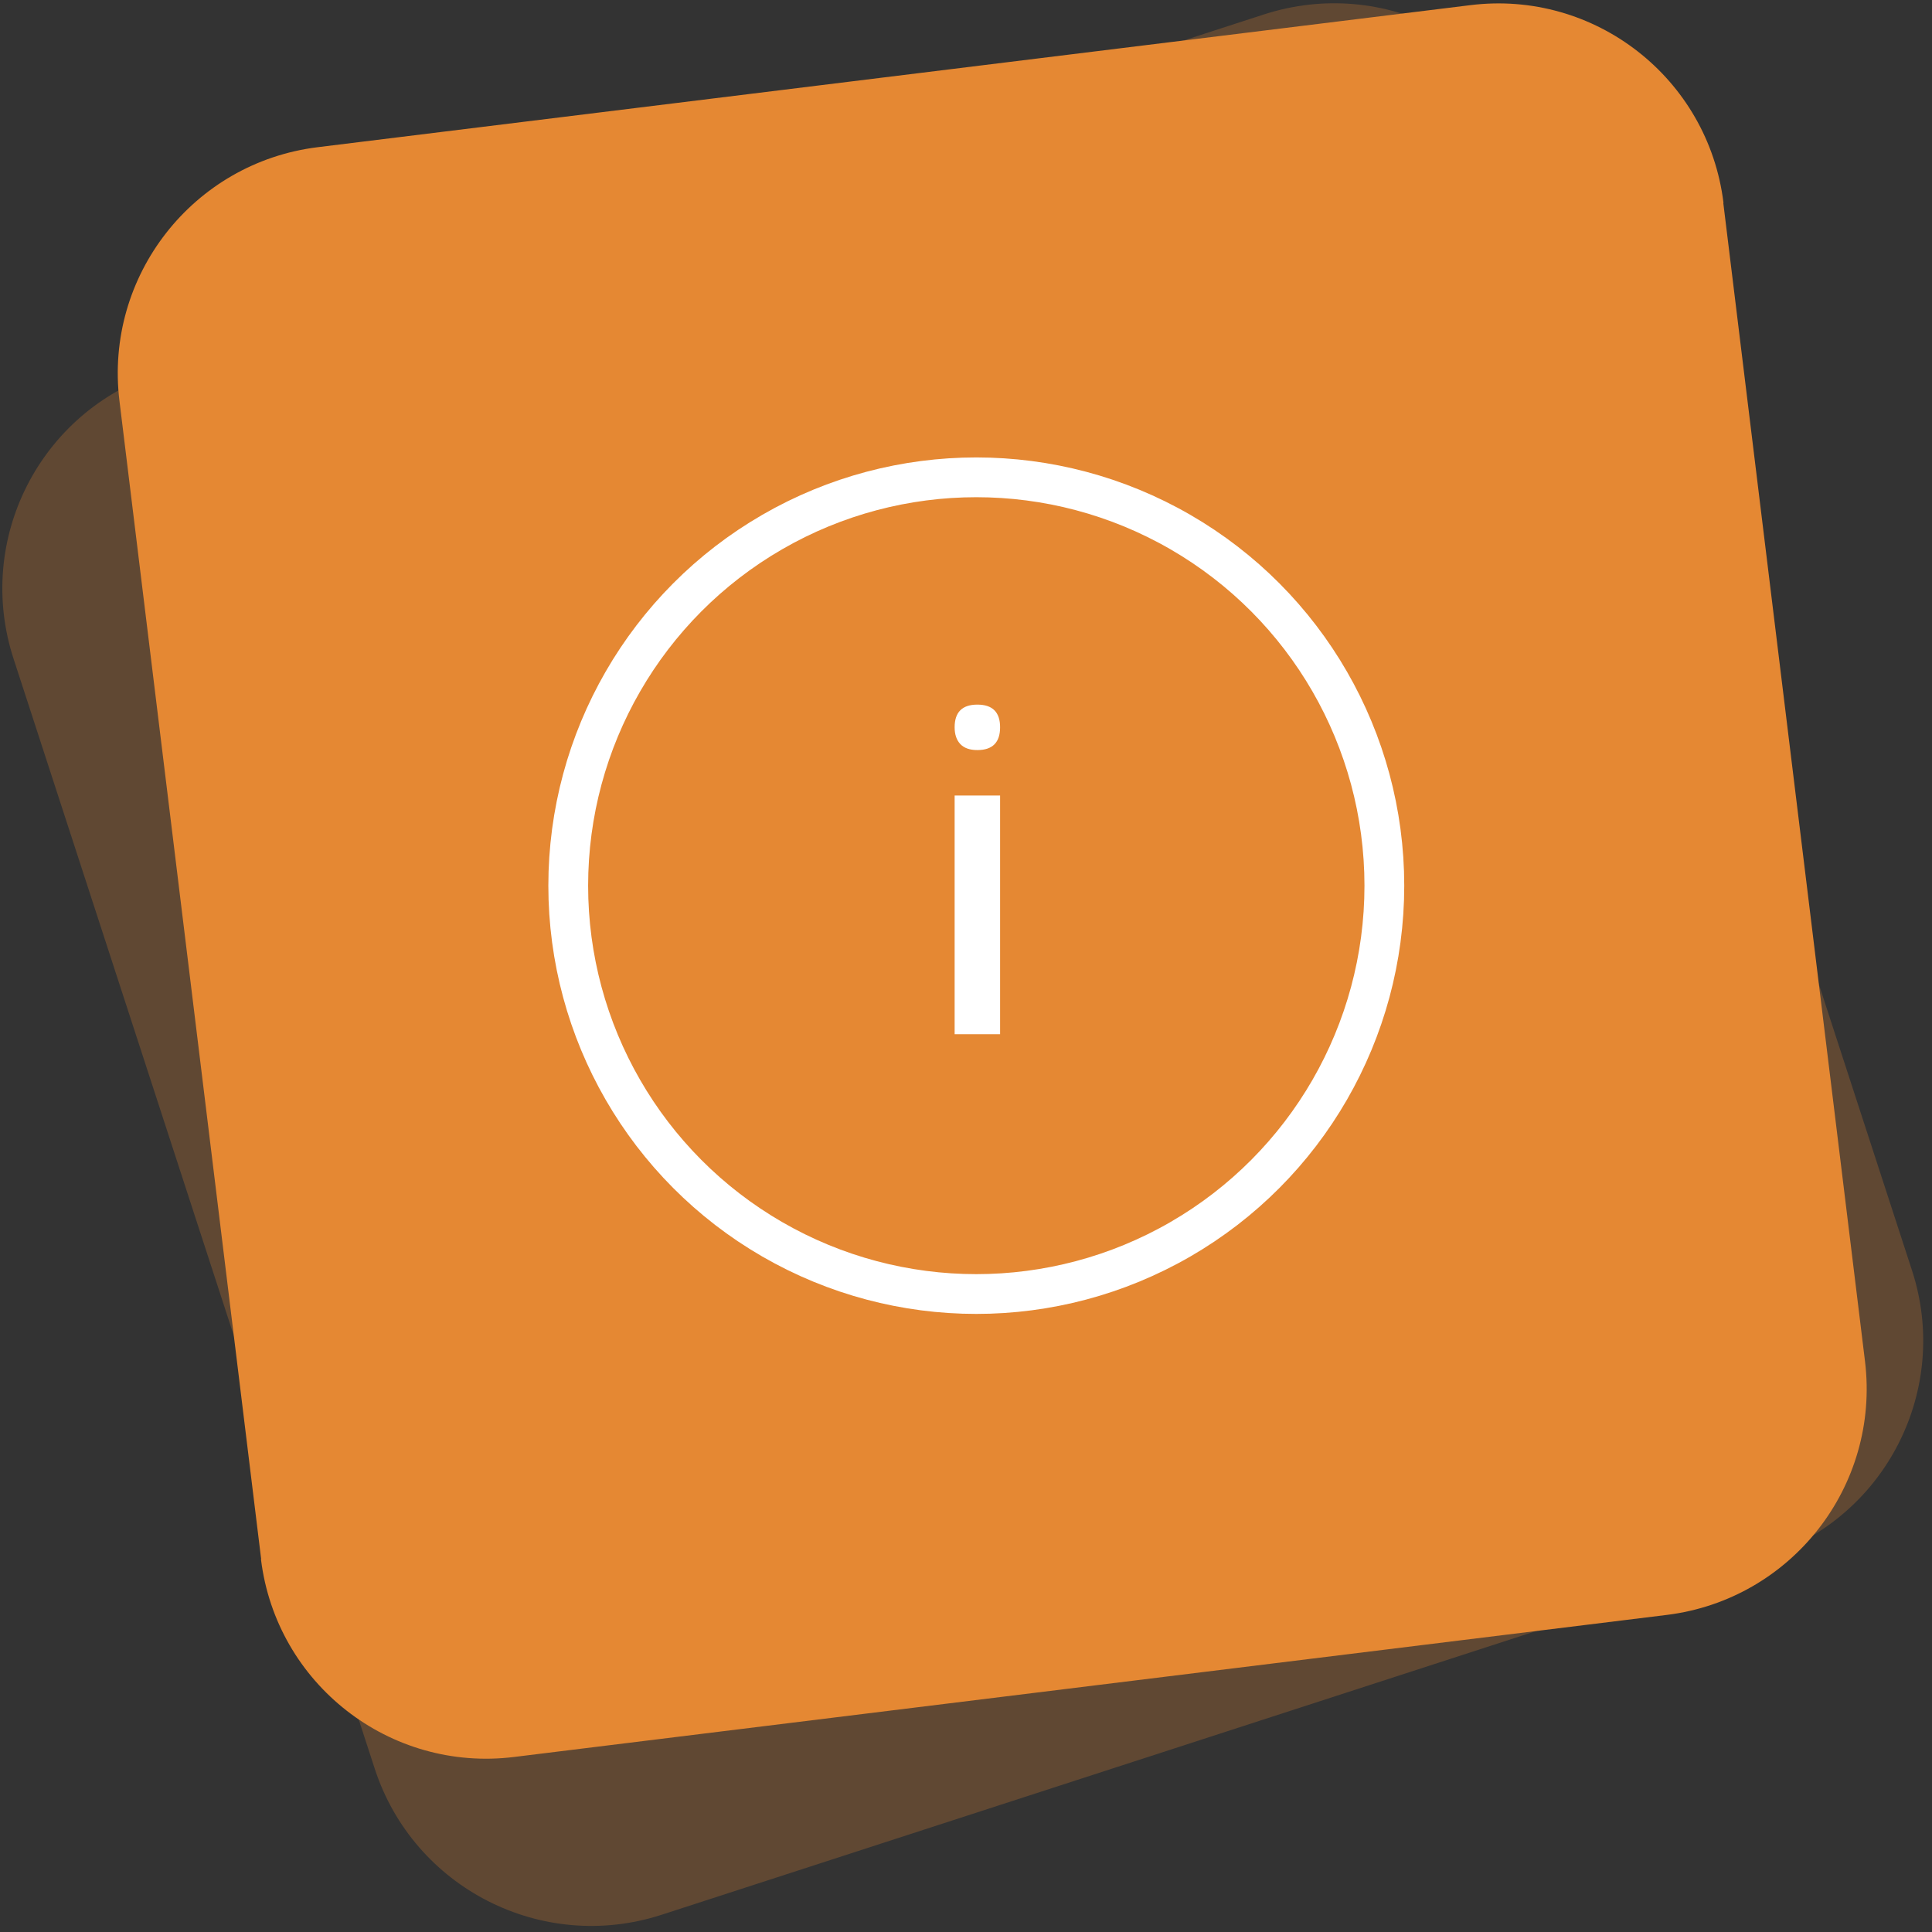 <?xml version="1.0" encoding="UTF-8"?> <svg xmlns="http://www.w3.org/2000/svg" xmlns:xlink="http://www.w3.org/1999/xlink" width="170px" height="170px" viewBox="0 0 170 170" version="1.1"><rect x="0" y="0" width="170" height="170" fill="#333333" stroke="none"/><!-- Generator: Sketch 55.1 (78136) - https://sketchapp.com --><title>icon-prefessional-advice-big</title><desc>Created with Sketch.</desc><g id="UI-V8-invison---desktop" stroke="none" stroke-width="1" fill="none" fill-rule="evenodd"><g id="Bridges_patient-tips_UI_client_v3" transform="translate(-538, -2917)"><g id="icon-prefessional-advice-big" transform="translate(532.579, 2911.137)"><path d="M39.009,19.369 L141.204,19.414 C152.243,19.436 161.19,28.384 161.213,39.423 L161.258,142.12 C161.28,153.166 152.33,162.124 141.284,162.129 C141.278,162.129 141.272,162.129 141.267,162.111 L39.071,162.066 C28.033,162.044 19.085,153.096 19.063,142.057 L19.018,39.36 C18.995,28.314 27.946,19.356 38.991,19.351 C38.997,19.351 39.003,19.351 39.009,19.369 Z" id="Rectangle" fill="#E58833" fill-rule="nonzero" opacity="0.255" transform="translate(90.138, 90.74) rotate(-18) translate(-90.138, -90.74) "></path><path d="M41.663,12.063 L143.858,12.018 C154.904,11.995 163.862,20.946 163.867,31.991 C163.867,31.997 163.867,32.003 163.849,32.009 L163.804,134.706 C163.782,145.745 154.834,154.692 143.795,154.715 L41.6,154.76 C30.554,154.782 21.596,145.832 21.591,134.786 C21.591,134.78 21.591,134.774 21.609,134.769 L21.654,32.071 C21.676,21.033 30.624,12.085 41.663,12.063 Z" id="Rectangle" fill="#E58833" fill-rule="nonzero" transform="translate(92.729, 83.389) rotate(-7) translate(-92.729, -83.389) "></path><g id="Group" transform="translate(55.421, 47.863)"><ellipse id="Oval" stroke="#FFFFFF" stroke-width="3.5" fill-rule="nonzero" cx="35.906" cy="35.932" rx="35.906" ry="35.932"></ellipse><path d="M34,21.993 C34,20.664 34.667,20 36,20 C37.333,20 38,20.664 38,21.993 C38,22.627 37.833,23.119 37.5,23.472 C37.167,23.824 36.667,24 36,24 C34.667,24 34,23.331 34,21.993 Z M38,49 L34,49 L34,28 L38,28 L38,49 Z" id="i" fill="#FFFFFF" transform="translate(36, 34.5) scale(-1, 1) translate(-36, -34.5) "></path></g></g></g></g></svg> 